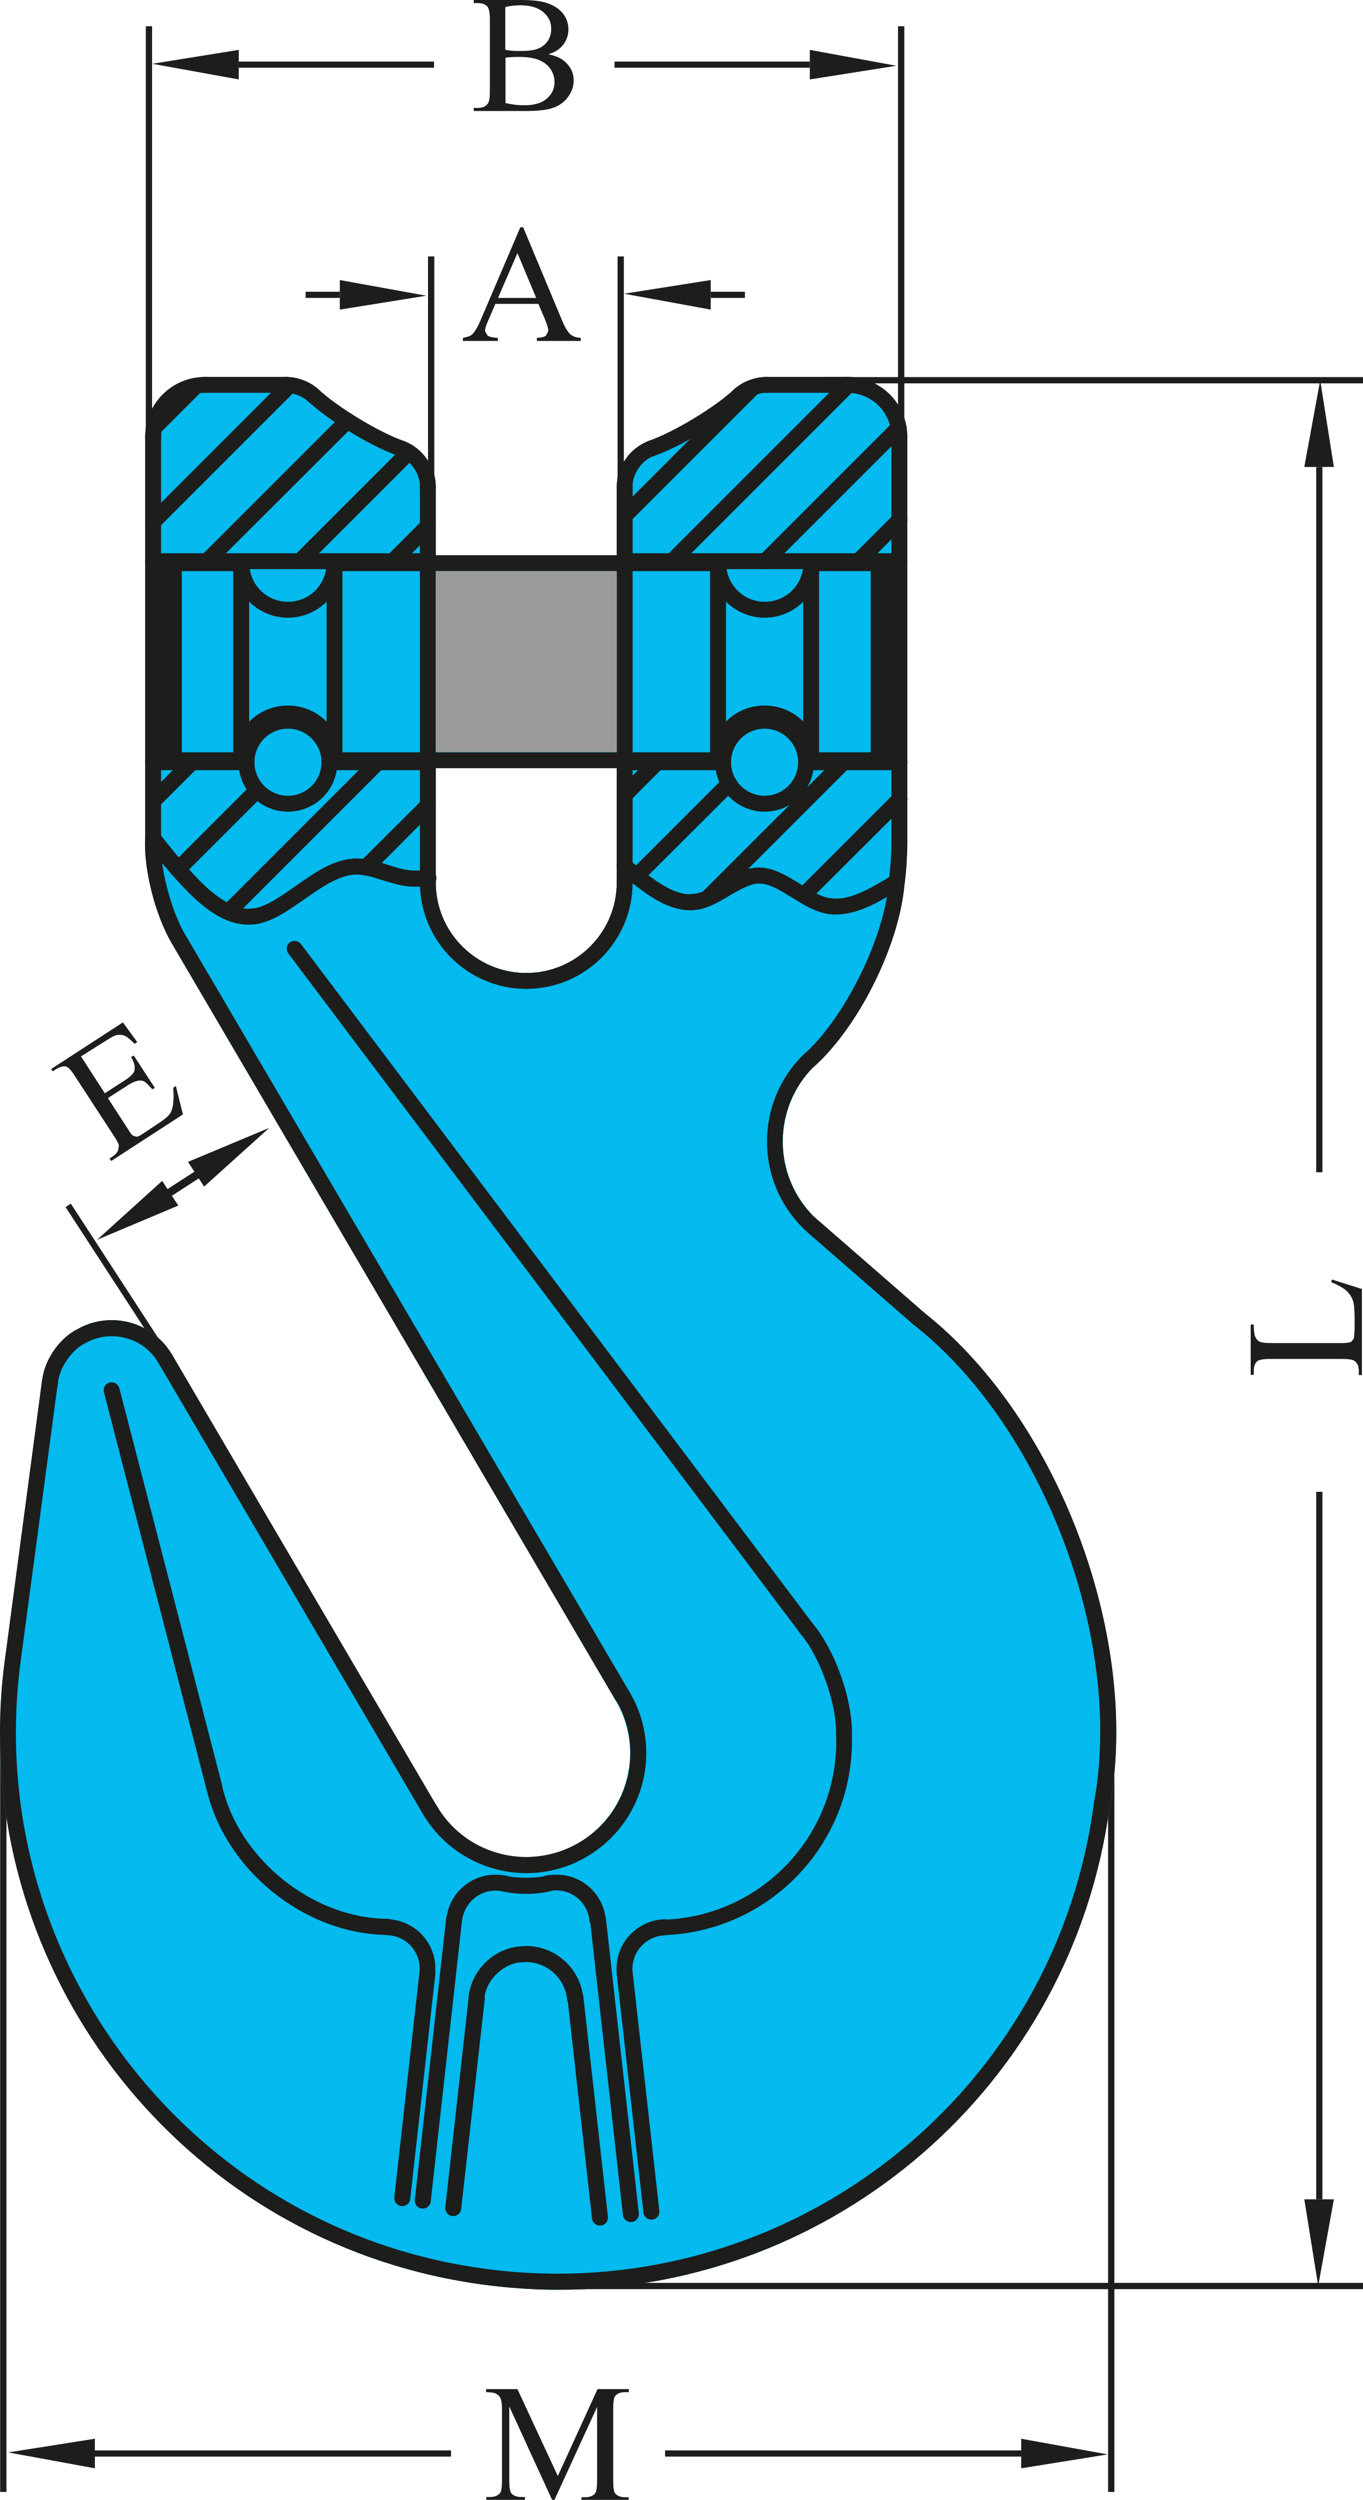 <?xml version="1.0" encoding="utf-8"?>
<!-- Generator: Adobe Illustrator 24.0.2, SVG Export Plug-In . SVG Version: 6.00 Build 0)  -->
<svg version="1.1" id="Layer_1" xmlns="http://www.w3.org/2000/svg" xmlns:xlink="http://www.w3.org/1999/xlink" x="0px" y="0px"
	 viewBox="0 0 61.77 113.28" style="enable-background:new 0 0 61.77 113.28;" xml:space="preserve">
<style type="text/css">
	.st0{fill:#1D1D1B;}
	.st1{fill:none;stroke:#1D1D1B;stroke-width:0.285;stroke-miterlimit:10;}
	.st2{fill:none;stroke:#1D1D1B;stroke-width:0.28;stroke-miterlimit:10;}
	.st3{fill:#04BAEE;}
	.st4{fill:#9C9B9B;}
</style>
<g>
	<path class="st0" d="M60.33,58.1l0.03-0.12l1.36,0.43v3.9h-0.14v-0.19c0-0.21-0.07-0.37-0.21-0.46c-0.08-0.05-0.26-0.08-0.55-0.08
		h-3.25c-0.32,0-0.51,0.04-0.59,0.1c-0.11,0.1-0.16,0.24-0.16,0.43v0.19h-0.14v-2.28h0.14c0,0.27,0.02,0.45,0.07,0.56
		c0.05,0.11,0.12,0.18,0.2,0.22c0.08,0.04,0.27,0.06,0.57,0.06h3.16c0.21,0,0.35-0.02,0.42-0.06l0.11-0.14
		c0.02-0.06,0.04-0.26,0.04-0.58v-0.37c0-0.39-0.03-0.66-0.09-0.81c-0.06-0.16-0.16-0.3-0.3-0.43
		C60.87,58.36,60.64,58.23,60.33,58.1L60.33,58.1z"/>
	<line class="st1" x1="0.15" y1="112.92" x2="0.15" y2="78.47"/>
	<line class="st2" x1="4.3" y1="111.18" x2="20.44" y2="111.18"/>
	<polygon class="st0" points="4.3,111.85 4.3,110.51 0.37,111.13 4.3,111.85 	"/>
	<line class="st1" x1="50.36" y1="112.92" x2="50.36" y2="77.38"/>
	<line class="st2" x1="46.28" y1="111.18" x2="30.14" y2="111.18"/>
	<polygon class="st0" points="46.28,110.51 46.28,111.85 50.2,111.22 46.28,110.51 	"/>
	<path class="st0" d="M25.02,113.28l-1.94-4.23v3.36c0,0.31,0.03,0.5,0.1,0.58c0.09,0.1,0.24,0.16,0.43,0.16h0.18v0.14h-1.75v-0.14
		h0.18c0.21,0,0.36-0.07,0.45-0.19c0.05-0.08,0.08-0.26,0.08-0.54v-3.29c0-0.22-0.03-0.38-0.08-0.48c-0.03-0.07-0.1-0.13-0.19-0.18
		c-0.09-0.05-0.24-0.07-0.45-0.07v-0.14h1.42l1.83,3.94l1.8-3.94h1.42v0.14h-0.17c-0.22,0-0.37,0.06-0.46,0.19
		c-0.05,0.08-0.08,0.26-0.08,0.54v3.29c0,0.31,0.03,0.5,0.1,0.58c0.09,0.1,0.24,0.16,0.43,0.16h0.17v0.14h-2.14v-0.14h0.18
		c0.21,0,0.37-0.07,0.45-0.19c0.05-0.08,0.08-0.26,0.08-0.54v-3.36l-1.94,4.23H25.02L25.02,113.28z"/>
	<line class="st1" x1="61.77" y1="17.23" x2="37.44" y2="17.23"/>
	<line class="st2" x1="59.79" y1="21.16" x2="59.79" y2="53.12"/>
	<polygon class="st0" points="59.11,21.16 60.45,21.16 59.83,17.23 59.11,21.16 	"/>
	<line class="st2" x1="59.79" y1="99.66" x2="59.79" y2="67.6"/>
	<polygon class="st0" points="60.45,99.66 59.11,99.66 59.74,103.59 60.45,99.66 	"/>
	<line class="st2" x1="8.89" y1="53.21" x2="7.59" y2="54.05"/>
	<polygon class="st0" points="8.52,52.65 9.25,53.77 12.2,51.11 8.52,52.65 	"/>
	<line class="st1" x1="3.09" y1="54.62" x2="7.67" y2="61.66"/>
	<line class="st2" x1="7.71" y1="54.07" x2="9.01" y2="53.23"/>
	<polygon class="st0" points="8.08,54.63 7.35,53.51 4.4,56.18 8.08,54.63 	"/>
	<path class="st0" d="M3.67,47.87l1.08,1.67l0.93-0.6c0.24-0.16,0.38-0.3,0.41-0.42c0.04-0.17,0-0.37-0.15-0.62l0.12-0.07l0.96,1.47
		L6.9,49.36c-0.16-0.19-0.28-0.3-0.34-0.34c-0.08-0.05-0.18-0.07-0.29-0.05C6.14,48.99,6,49.05,5.82,49.16l-0.93,0.6l0.9,1.39
		c0.12,0.19,0.2,0.3,0.25,0.32l0.15,0.04c0.06,0,0.14-0.04,0.26-0.12l0.71-0.47c0.24-0.16,0.4-0.28,0.49-0.39
		c0.09-0.1,0.15-0.24,0.18-0.4c0.04-0.21,0.05-0.49,0.02-0.84l0.12-0.08l0.32,1.29l-3.25,2.11l-0.08-0.11l0.15-0.1
		c0.1-0.06,0.18-0.15,0.24-0.26l0.04-0.24c-0.02-0.08-0.1-0.23-0.23-0.43L3.4,48.77c-0.17-0.27-0.31-0.42-0.4-0.44
		c-0.13-0.03-0.28,0.01-0.46,0.12l-0.15,0.1l-0.07-0.11l3.25-2.11l0.65,0.89l-0.12,0.08c-0.19-0.19-0.33-0.31-0.44-0.36
		c-0.11-0.05-0.23-0.06-0.36-0.04c-0.1,0.02-0.26,0.1-0.47,0.24L3.67,47.87L3.67,47.87z"/>
	<path class="st3" d="M41.85,59.46L41.85,59.46l-4.71-4.1l-0.26-0.24v0c-0.93-0.94-1.4-2.16-1.4-3.39c0-1.23,0.47-2.46,1.41-3.4l0,0
		c2.04-1.85,3.87-5.53,4.1-8.29v0l0-0.02l0-0.01c0.07-0.46,0.12-1.26,0.12-1.78v-0.12v-0.01v-1.89v0v-1.68V23.57v0v-3.78
		c0-0.13-0.02-0.26-0.04-0.39l0-0.03c-0.2-1.28-1.29-2.25-2.62-2.28l-0.01,0l-0.03,0h-3.66l0,0l-0.06,0
		c-0.5,0.01-1.05,0.22-1.42,0.56h0c-0.85,0.81-2.77,1.97-3.89,2.35l0,0c-0.83,0.31-1.42,1.15-1.43,2.03l0,0.05l0,0.01v3.08h-8.2
		v-3.07l0-0.07c-0.01-0.7-0.39-1.37-0.97-1.77l0-0.01l-0.05-0.02c-0.13-0.09-0.26-0.18-0.41-0.23l0,0
		c-1.11-0.38-3.03-1.54-3.89-2.35l0,0c-0.34-0.31-0.83-0.51-1.3-0.55h-0.01l-0.12-0.01l-0.05,0l0,0H9.29
		c-0.13,0-0.26,0.02-0.39,0.04l-0.03,0c-1.16,0.18-2.07,1.09-2.25,2.25l0,0.03c-0.02,0.13-0.04,0.26-0.04,0.39v3.85v0v10.89v1.76v0
		v1.71l-0.01,0.27c0.01,1.47,0.57,3.49,1.34,4.68l0,0.01l19.99,34.09c0.44,0.75,0.65,1.57,0.65,2.38c0,1.62-0.83,3.19-2.33,4.07v0
		c-0.75,0.44-1.57,0.64-2.38,0.65c-1.62,0-3.2-0.83-4.07-2.33L7.8,61.39c-0.59-1.01-1.65-1.57-2.74-1.57
		c-0.54,0-1.09,0.14-1.59,0.43v0l0,0l-0.02,0.01l0,0c-0.41,0.22-0.77,0.57-1.04,0.98c-0.27,0.41-0.46,0.87-0.5,1.33l0,0.01
		L0.23,75.15C0.07,76.29,0,77.42,0,78.53c0,12.46,9.22,23.3,21.91,25c1.14,0.15,2.27,0.23,3.38,0.23c12.45,0,23.29-9.21,25-21.89h0
		c0.21-1.1,0.3-2.24,0.3-3.41C50.58,71.48,47.09,63.59,41.85,59.46L41.85,59.46z M19.75,39.79v-4.99h8.2v4.46v0.73
		c0,2.26-1.84,4.1-4.1,4.1c-2.26,0-4.1-1.84-4.1-4.1V39.79L19.75,39.79z"/>
	<path class="st0" d="M32.54,25.16H15.16c-0.2,0-0.36,0.16-0.36,0.36c0,0.2,0.16,0.36,0.36,0.36h17.38c0.2,0,0.36-0.16,0.36-0.36
		C32.9,25.32,32.74,25.16,32.54,25.16"/>
	<path class="st0" d="M15.16,34.81h17.38c0.2,0,0.36-0.16,0.36-0.36c0-0.2-0.16-0.36-0.36-0.36H15.16c-0.2,0-0.36,0.16-0.36,0.36
		C14.8,34.64,14.96,34.81,15.16,34.81"/>
	<path class="st0" d="M16.84,39.57l2.8-2.81c0.14-0.14,0.14-0.37,0-0.51c-0.14-0.14-0.37-0.14-0.51,0l-2.81,2.8
		c-0.14,0.14-0.14,0.37,0,0.51C16.47,39.71,16.7,39.71,16.84,39.57"/>
	<path class="st0" d="M10.6,41.58l6.79-6.79c0.14-0.14,0.14-0.37,0-0.51c-0.14-0.14-0.37-0.14-0.51,0l-6.79,6.79
		c-0.14,0.14-0.14,0.37,0,0.51C10.23,41.73,10.46,41.73,10.6,41.58"/>
	<path class="st0" d="M8.32,39.65l3.59-3.59c0.14-0.14,0.14-0.37,0-0.51c-0.14-0.14-0.37-0.14-0.51,0l-3.59,3.59
		c-0.14,0.14-0.14,0.37,0,0.51C7.95,39.79,8.18,39.79,8.32,39.65"/>
	<path class="st0" d="M7.2,36.55l1.76-1.76c0.14-0.14,0.14-0.37,0-0.51c-0.14-0.14-0.37-0.14-0.51,0l-1.75,1.76
		c-0.14,0.14-0.14,0.37,0,0.51C6.82,36.69,7.05,36.69,7.2,36.55"/>
	<path class="st0" d="M18.06,25.68l1.58-1.58c0.14-0.14,0.14-0.37,0-0.51c-0.14-0.14-0.37-0.14-0.51,0l-1.58,1.58
		c-0.14,0.14-0.14,0.37,0,0.51C17.7,25.82,17.92,25.82,18.06,25.68"/>
	<path class="st0" d="M13.85,25.68l4.93-4.93c0.14-0.14,0.14-0.37,0-0.51c-0.14-0.14-0.37-0.14-0.51,0l-4.93,4.93
		c-0.14,0.14-0.14,0.37,0,0.51C13.48,25.82,13.71,25.82,13.85,25.68"/>
	<path class="st0" d="M9.63,25.68L16,19.32c0.14-0.14,0.14-0.37,0-0.51c-0.14-0.14-0.37-0.14-0.51,0l-6.37,6.37
		c-0.14,0.14-0.14,0.37,0,0.51C9.26,25.82,9.49,25.82,9.63,25.68"/>
	<path class="st0" d="M7.2,23.9l6.19-6.19c0.14-0.14,0.14-0.37,0-0.51c-0.14-0.14-0.37-0.14-0.51,0l-6.19,6.19
		c-0.14,0.14-0.14,0.37,0,0.51C6.83,24.04,7.05,24.04,7.2,23.9"/>
	<path class="st0" d="M7.23,19.65l1.91-1.91c0.14-0.14,0.14-0.37,0-0.51c-0.14-0.14-0.37-0.14-0.51,0l-1.91,1.91
		c-0.14,0.14-0.14,0.37,0,0.51C6.86,19.79,7.09,19.79,7.23,19.65"/>
	<path class="st0" d="M39.16,25.68l1.86-1.86c0.14-0.14,0.14-0.37,0-0.51c-0.14-0.14-0.37-0.14-0.51,0l-1.86,1.86
		c-0.14,0.14-0.14,0.37,0,0.51C38.79,25.82,39.02,25.82,39.16,25.68"/>
	<path class="st0" d="M34.94,25.68l6.04-6.04c0.14-0.14,0.14-0.37,0-0.51c-0.14-0.14-0.37-0.14-0.51,0l-6.04,6.04
		c-0.14,0.14-0.14,0.37,0,0.51C34.57,25.82,34.79,25.82,34.94,25.68"/>
	<path class="st0" d="M30.72,25.68l7.98-7.98c0.14-0.14,0.14-0.37,0-0.51c-0.14-0.14-0.37-0.14-0.51,0l-7.99,7.99
		c-0.14,0.14-0.14,0.37,0,0.51C30.35,25.82,30.58,25.82,30.72,25.68"/>
	<path class="st0" d="M28.57,23.62l5.81-5.81c0.14-0.14,0.14-0.37,0-0.51c-0.14-0.14-0.37-0.14-0.51,0l-5.81,5.81
		c-0.14,0.14-0.14,0.37,0,0.51C28.2,23.76,28.42,23.76,28.57,23.62"/>
	<path class="st0" d="M36.67,40.82l4.35-4.34c0.14-0.14,0.14-0.37,0-0.51c-0.14-0.14-0.37-0.14-0.51,0l-4.34,4.34
		c-0.14,0.14-0.14,0.37,0,0.51C36.3,40.96,36.53,40.96,36.67,40.82"/>
	<path class="st0" d="M32.31,40.97l6.17-6.17c0.14-0.14,0.14-0.37,0-0.51c-0.14-0.14-0.37-0.14-0.51,0l-6.18,6.17
		c-0.14,0.14-0.14,0.37,0,0.51C31.93,41.11,32.16,41.11,32.31,40.97"/>
	<path class="st0" d="M29.1,39.95l4.2-4.19c0.14-0.14,0.14-0.37,0-0.51c-0.14-0.14-0.37-0.14-0.51,0l-4.2,4.2
		c-0.14,0.14-0.14,0.37,0,0.51C28.73,40.09,28.96,40.09,29.1,39.95"/>
	<path class="st0" d="M28.57,36.27l1.48-1.48c0.14-0.14,0.14-0.37,0-0.51c-0.14-0.14-0.37-0.14-0.51,0l-1.48,1.47
		c-0.14,0.14-0.14,0.37,0,0.51C28.2,36.41,28.42,36.41,28.57,36.27"/>
	<path class="st0" d="M36.4,25.52v8.92c0,0.2,0.16,0.36,0.36,0.36c0.2,0,0.36-0.16,0.36-0.36v-8.92c0-0.2-0.16-0.36-0.36-0.36
		C36.57,25.16,36.4,25.32,36.4,25.52"/>
	<path class="st0" d="M32.18,25.52v8.92c0,0.2,0.16,0.36,0.36,0.36c0.2,0,0.36-0.16,0.36-0.36v-8.92c0-0.2-0.16-0.36-0.36-0.36
		C32.34,25.16,32.18,25.32,32.18,25.52"/>
	<path class="st0" d="M14.8,25.52v8.92c0,0.2,0.16,0.36,0.36,0.36c0.2,0,0.36-0.16,0.36-0.36v-8.92c0-0.2-0.16-0.36-0.36-0.36
		C14.96,25.16,14.8,25.32,14.8,25.52"/>
	<path class="st0" d="M10.57,25.52v8.92c0,0.2,0.16,0.36,0.36,0.36c0.2,0,0.36-0.16,0.36-0.36v-8.92c0-0.2-0.16-0.36-0.36-0.36
		C10.73,25.16,10.57,25.32,10.57,25.52"/>
	<path class="st0" d="M39.46,25.52v8.92c0,0.2,0.16,0.36,0.36,0.36c0.2,0,0.36-0.16,0.36-0.36v-8.92c0-0.2-0.16-0.36-0.36-0.36
		C39.62,25.16,39.46,25.32,39.46,25.52"/>
	<path class="st0" d="M7.52,25.52v8.92c0,0.2,0.16,0.36,0.36,0.36c0.2,0,0.36-0.16,0.36-0.36v-8.92c0-0.2-0.16-0.36-0.36-0.36
		C7.68,25.16,7.52,25.32,7.52,25.52"/>
	<path class="st0" d="M37.13,34.45c0-1.37-1.11-2.48-2.48-2.48c-1.37,0-2.47,1.11-2.47,2.48c0,0.2,0.16,0.36,0.36,0.36
		c0.2,0,0.36-0.16,0.36-0.36c0-0.97,0.78-1.75,1.75-1.75c0.97,0,1.75,0.79,1.75,1.75c0,0.2,0.16,0.36,0.36,0.36
		C36.97,34.81,37.13,34.64,37.13,34.45"/>
	<path class="st0" d="M15.52,34.45c0-1.37-1.11-2.48-2.47-2.48c-1.37,0-2.48,1.11-2.48,2.48c0,0.2,0.16,0.36,0.36,0.36
		c0.2,0,0.36-0.16,0.36-0.36c0-0.97,0.79-1.75,1.75-1.75c0.97,0,1.75,0.79,1.75,1.75c0,0.2,0.16,0.36,0.36,0.36
		C15.36,34.81,15.52,34.64,15.52,34.45"/>
	<path class="st0" d="M32.18,25.52c0,1.37,1.11,2.47,2.47,2.47c1.37,0,2.48-1.11,2.48-2.47c0-0.2-0.16-0.36-0.36-0.36
		c-0.2,0-0.36,0.16-0.36,0.36c0,0.97-0.78,1.75-1.75,1.75c-0.97,0-1.75-0.78-1.75-1.75c0-0.2-0.16-0.36-0.36-0.36
		C32.34,25.16,32.18,25.32,32.18,25.52"/>
	<path class="st0" d="M10.57,25.52c0,1.37,1.11,2.47,2.48,2.47c1.37,0,2.47-1.11,2.47-2.47c0-0.2-0.16-0.36-0.36-0.36
		c-0.2,0-0.36,0.16-0.36,0.36c0,0.97-0.78,1.75-1.75,1.75c-0.97,0-1.75-0.78-1.75-1.75c0-0.2-0.16-0.36-0.36-0.36
		C10.73,25.16,10.57,25.32,10.57,25.52"/>
	<path class="st0" d="M39.82,25.16h-3.05c-0.2,0-0.36,0.16-0.36,0.36c0,0.2,0.16,0.36,0.36,0.36h3.05c0.2,0,0.36-0.16,0.36-0.36
		C40.18,25.32,40.02,25.16,39.82,25.16"/>
	<path class="st0" d="M40.55,25.74l-0.47-0.47c-0.14-0.14-0.37-0.14-0.51,0c-0.14,0.14-0.14,0.37,0,0.51l0.47,0.47
		c0.14,0.14,0.37,0.14,0.51,0C40.68,26.11,40.68,25.88,40.55,25.74"/>
	<path class="st0" d="M40.65,33.98v-7.99c0-0.2-0.16-0.36-0.36-0.36c-0.2,0-0.36,0.16-0.36,0.36v7.99c0,0.2,0.16,0.36,0.36,0.36
		C40.49,34.34,40.65,34.18,40.65,33.98"/>
	<path class="st0" d="M40.07,34.7l0.47-0.47c0.14-0.14,0.14-0.37,0-0.51c-0.14-0.14-0.37-0.14-0.51,0l-0.47,0.47
		c-0.14,0.14-0.14,0.37,0,0.51C39.71,34.84,39.93,34.84,40.07,34.7"/>
	<path class="st0" d="M36.77,34.81h3.05c0.2,0,0.36-0.16,0.36-0.36c0-0.2-0.16-0.36-0.36-0.36h-3.05c-0.2,0-0.36,0.16-0.36,0.36
		C36.4,34.64,36.57,34.81,36.77,34.81"/>
	<path class="st0" d="M7.88,34.81h3.05c0.2,0,0.36-0.16,0.36-0.36c0-0.2-0.16-0.36-0.36-0.36H7.88c-0.2,0-0.36,0.16-0.36,0.36
		C7.52,34.64,7.68,34.81,7.88,34.81"/>
	<path class="st0" d="M7.16,34.23l0.47,0.47c0.14,0.14,0.37,0.14,0.51,0c0.14-0.14,0.14-0.37,0-0.51l-0.47-0.47
		c-0.14-0.14-0.37-0.14-0.51,0C7.01,33.86,7.01,34.09,7.16,34.23"/>
	<path class="st0" d="M7.05,25.99v7.99c0,0.2,0.16,0.36,0.36,0.36c0.2,0,0.36-0.16,0.36-0.36v-7.99c0-0.2-0.16-0.36-0.36-0.36
		C7.21,25.63,7.05,25.79,7.05,25.99"/>
	<path class="st0" d="M7.62,25.27l-0.47,0.47c-0.14,0.14-0.14,0.37,0,0.51c0.14,0.14,0.37,0.14,0.51,0l0.47-0.47
		c0.14-0.14,0.14-0.37,0-0.51C7.99,25.12,7.76,25.13,7.62,25.27"/>
	<path class="st0" d="M10.93,25.16H7.88c-0.2,0-0.36,0.16-0.36,0.36c0,0.2,0.16,0.36,0.36,0.36h3.05c0.2,0,0.36-0.16,0.36-0.36
		C11.29,25.32,11.13,25.16,10.93,25.16"/>
	<path class="st0" d="M36.89,34.54c0-1.24-1-2.24-2.24-2.24c-1.24,0-2.24,1-2.24,2.24c0,0.2,0.16,0.36,0.36,0.36
		c0.2,0,0.36-0.16,0.36-0.36c0-0.84,0.68-1.52,1.52-1.52c0.84,0,1.52,0.68,1.52,1.52c0,0.2,0.16,0.36,0.36,0.36
		C36.73,34.9,36.89,34.74,36.89,34.54"/>
	<path class="st0" d="M32.41,34.54c0,1.24,1,2.24,2.24,2.24c1.24,0,2.24-1,2.24-2.24c0-0.2-0.16-0.36-0.36-0.36
		c-0.2,0-0.36,0.16-0.36,0.36c0,0.84-0.68,1.52-1.52,1.52c-0.84,0-1.52-0.68-1.52-1.52c0-0.2-0.16-0.36-0.36-0.36
		C32.58,34.18,32.41,34.34,32.41,34.54"/>
	<path class="st0" d="M15.29,34.54c0-1.24-1-2.24-2.24-2.24c-1.24,0-2.24,1-2.24,2.24c0,0.2,0.16,0.36,0.36,0.36
		c0.2,0,0.36-0.16,0.36-0.36c0-0.84,0.68-1.52,1.52-1.52c0.84,0,1.52,0.68,1.52,1.52c0,0.2,0.16,0.36,0.36,0.36
		C15.12,34.9,15.29,34.74,15.29,34.54"/>
	<path class="st0" d="M10.81,34.54c0,1.24,1,2.24,2.24,2.24c1.24,0,2.24-1,2.24-2.24c0-0.2-0.16-0.36-0.36-0.36
		c-0.2,0-0.36,0.16-0.36,0.36c0,0.84-0.68,1.52-1.52,1.52c-0.84,0-1.52-0.68-1.52-1.52c0-0.2-0.16-0.36-0.36-0.36
		C10.97,34.18,10.81,34.34,10.81,34.54"/>
	<path class="st0" d="M11.17,34.18H6.94c-0.2,0-0.36,0.16-0.36,0.36c0,0.2,0.16,0.36,0.36,0.36h4.23c0.2,0,0.36-0.16,0.36-0.36
		C11.53,34.34,11.37,34.18,11.17,34.18"/>
	<path class="st0" d="M19.39,34.18h-4.46c-0.2,0-0.36,0.16-0.36,0.36c0,0.2,0.16,0.36,0.36,0.36h4.46c0.2,0,0.36-0.16,0.36-0.36
		C19.75,34.34,19.59,34.18,19.39,34.18"/>
	<path class="st0" d="M32.77,34.18h-4.46c-0.2,0-0.36,0.16-0.36,0.36c0,0.2,0.16,0.36,0.36,0.36h4.46c0.2,0,0.36-0.16,0.36-0.36
		C33.13,34.34,32.97,34.18,32.77,34.18"/>
	<path class="st0" d="M40.76,34.18h-4.23c-0.2,0-0.36,0.16-0.36,0.36c0,0.2,0.16,0.36,0.36,0.36h4.23c0.2,0,0.36-0.16,0.36-0.36
		C41.12,34.34,40.96,34.18,40.76,34.18"/>
	<path class="st0" d="M19.39,25.07H6.94c-0.2,0-0.36,0.16-0.36,0.36c0,0.2,0.16,0.36,0.36,0.36h12.45c0.2,0,0.36-0.16,0.36-0.36
		C19.75,25.23,19.59,25.07,19.39,25.07"/>
	<path class="st0" d="M40.76,25.07H28.31c-0.2,0-0.36,0.16-0.36,0.36c0,0.2,0.16,0.36,0.36,0.36h12.45c0.2,0,0.36-0.16,0.36-0.36
		C41.12,25.23,40.96,25.07,40.76,25.07"/>
	<path class="st0" d="M36.66,55.9l4.71,4.1c0.15,0.13,0.38,0.12,0.51-0.04c0.13-0.15,0.12-0.38-0.03-0.51l-4.71-4.1
		c-0.15-0.13-0.38-0.12-0.51,0.03C36.49,55.54,36.51,55.77,36.66,55.9"/>
	<path class="st0" d="M0.94,75.25l1.68-12.57c0.03-0.2-0.11-0.38-0.31-0.41c-0.2-0.03-0.38,0.11-0.41,0.31L0.23,75.15
		c-0.03,0.2,0.11,0.38,0.31,0.41C0.73,75.58,0.92,75.44,0.94,75.25"/>
	<path class="st0" d="M13.07,43.21l23.19,30.8c0.12,0.16,0.35,0.19,0.51,0.07c0.16-0.12,0.19-0.35,0.07-0.5l-23.2-30.8
		c-0.12-0.16-0.35-0.19-0.51-0.07C12.98,42.82,12.95,43.05,13.07,43.21"/>
	<path class="st0" d="M30.1,86.97c-1.21,0.05-2.16,1.04-2.16,2.24v0.09l0,0.01l0.01,0.14c0.01,0.2,0.19,0.35,0.38,0.34
		c0.2-0.02,0.35-0.19,0.34-0.39l-0.01-0.14l-0.36,0.03l0.36-0.01l0-0.06c0-0.81,0.64-1.49,1.46-1.52c0.2-0.01,0.35-0.18,0.35-0.38
		C30.46,87.11,30.29,86.96,30.1,86.97"/>
	<path class="st0" d="M30.12,87.69c4.75-0.18,8.49-4.09,8.49-8.8c0-0.11,0-0.22,0-0.33l-0.36,0.01l0.36,0.01v-0.09
		c-0.01-1.58-0.78-3.73-1.78-4.92c-0.13-0.15-0.36-0.17-0.51-0.04c-0.15,0.13-0.17,0.36-0.04,0.51c0.86,0.99,1.62,3.12,1.61,4.46
		v0.08v0.02l0.01,0.31c0,4.33-3.43,7.92-7.8,8.08c-0.2,0.01-0.36,0.18-0.35,0.38C29.76,87.54,29.92,87.7,30.12,87.69"/>
	<path class="st0" d="M10.07,80.91L5.41,62.91c-0.05-0.19-0.25-0.31-0.44-0.26c-0.19,0.05-0.31,0.24-0.26,0.44l4.65,18
		c0.05,0.19,0.25,0.31,0.44,0.26C10,81.3,10.12,81.1,10.07,80.91"/>
	<path class="st0" d="M19.72,89.45l0.01-0.25c0-1.13-0.85-2.09-1.99-2.22h0l-0.14-0.01c-0.2-0.02-0.37,0.13-0.39,0.33
		c-0.02,0.2,0.13,0.38,0.33,0.39l0.14,0.01l0.03-0.36l-0.04,0.36c0.77,0.08,1.35,0.74,1.35,1.5l-0.01,0.17
		c-0.02,0.2,0.12,0.38,0.32,0.4C19.52,89.79,19.7,89.65,19.72,89.45L19.72,89.45L19.72,89.45z"/>
	<path class="st0" d="M9.36,81.07c0.84,3.67,4.44,6.58,8.2,6.61c0.2,0,0.36-0.16,0.37-0.36c0-0.2-0.16-0.36-0.36-0.37
		c-3.4-0.01-6.77-2.73-7.51-6.05c-0.04-0.2-0.24-0.32-0.43-0.27C9.44,80.69,9.32,80.88,9.36,81.07"/>
	<path class="st0" d="M26.43,90.5c-0.15-1.33-1.28-2.32-2.59-2.32l-0.3,0.02l0.04,0.36l-0.03-0.36c-1.21,0.11-2.2,1.11-2.32,2.32
		c-0.02,0.2,0.13,0.37,0.33,0.39c0.2,0.02,0.37-0.13,0.39-0.33c0.06-0.83,0.83-1.6,1.66-1.66l0.01,0l0.21-0.01
		c0.95,0,1.76,0.71,1.87,1.68c0.02,0.2,0.2,0.34,0.4,0.32C26.31,90.88,26.46,90.7,26.43,90.5"/>
	<path class="st0" d="M25.72,90.58l1.11,9.95c0.02,0.2,0.2,0.34,0.4,0.32c0.2-0.02,0.34-0.2,0.32-0.4l-1.11-9.95
		c-0.02-0.2-0.2-0.34-0.4-0.32C25.84,90.21,25.69,90.38,25.72,90.58"/>
	<path class="st0" d="M27.95,89.45l1.21,10.81c0.02,0.2,0.2,0.34,0.4,0.32c0.2-0.02,0.34-0.2,0.32-0.4l-1.21-10.81
		c-0.02-0.2-0.2-0.34-0.4-0.32C28.07,89.08,27.93,89.26,27.95,89.45"/>
	<path class="st0" d="M26.74,87.02l1.49,13.35c0.02,0.2,0.2,0.34,0.4,0.32c0.2-0.02,0.34-0.2,0.32-0.4l-1.49-13.35
		c-0.02-0.2-0.2-0.34-0.4-0.32C26.86,86.64,26.71,86.82,26.74,87.02"/>
	<path class="st0" d="M21.24,90.5l-1.06,9.52c-0.02,0.2,0.12,0.38,0.32,0.4c0.2,0.02,0.38-0.12,0.4-0.32l1.07-9.52
		c0.02-0.2-0.12-0.38-0.32-0.4C21.44,90.16,21.27,90.31,21.24,90.5"/>
	<path class="st0" d="M19.01,89.37l-1.14,10.2c-0.02,0.2,0.12,0.38,0.32,0.4c0.2,0.02,0.38-0.12,0.4-0.32l1.14-10.2
		c0.02-0.2-0.12-0.38-0.32-0.4C19.21,89.03,19.03,89.17,19.01,89.37"/>
	<path class="st0" d="M20.22,86.93L18.8,99.68c-0.02,0.2,0.12,0.38,0.32,0.4c0.2,0.02,0.38-0.12,0.4-0.32l1.42-12.75
		c0.02-0.2-0.12-0.38-0.32-0.4C20.42,86.59,20.25,86.73,20.22,86.93"/>
	<path class="st0" d="M22.93,85c-0.16-0.04-0.32-0.05-0.48-0.05c-1.03,0-1.96,0.72-2.18,1.76l-0.01,0.02l-0.03,0.19
		c-0.03,0.2,0.1,0.38,0.3,0.42c0.19,0.03,0.38-0.1,0.41-0.3l0.03-0.19l-0.35-0.06l0.35,0.08c0.16-0.71,0.79-1.2,1.48-1.2
		c0.11,0,0.22,0.01,0.33,0.04c0.19,0.04,0.39-0.08,0.43-0.28C23.24,85.23,23.12,85.04,22.93,85"/>
	<path class="st0" d="M27.45,86.94c-0.13-1.14-1.09-1.99-2.22-1.99l-0.26,0.01l-0.02,0l-0.18,0.03c-0.2,0.03-0.33,0.22-0.3,0.41
		c0.03,0.2,0.22,0.33,0.41,0.3l0.18-0.03l-0.06-0.36l0.04,0.36l0.17-0.01c0.76,0,1.42,0.58,1.5,1.35c0.02,0.2,0.2,0.34,0.4,0.32
		C27.33,87.31,27.48,87.14,27.45,86.94"/>
	<path class="st0" d="M22.76,85.7c0.32,0.08,0.7,0.12,1.09,0.12c0.39,0,0.77-0.04,1.08-0.12c0.19-0.05,0.31-0.25,0.25-0.44
		c-0.05-0.19-0.25-0.31-0.44-0.26c-0.21,0.06-0.55,0.09-0.89,0.09c-0.34,0-0.69-0.03-0.9-0.09c-0.19-0.05-0.39,0.06-0.44,0.25
		C22.45,85.45,22.56,85.64,22.76,85.7"/>
	<path class="st0" d="M9.29,17.8h3.67c0.2,0,0.36-0.16,0.36-0.36c0-0.2-0.16-0.36-0.36-0.36H9.29c-0.2,0-0.36,0.16-0.36,0.36
		C8.93,17.64,9.09,17.8,9.29,17.8"/>
	<path class="st0" d="M19.75,22.09l0-0.07c-0.01-0.88-0.6-1.72-1.43-2.03c-0.19-0.07-0.39,0.03-0.46,0.22
		c-0.07,0.19,0.03,0.4,0.22,0.46c0.51,0.16,0.96,0.81,0.95,1.35v0.04c-0.01,0.2,0.15,0.37,0.35,0.38
		C19.57,22.44,19.74,22.29,19.75,22.09"/>
	<path class="st0" d="M13.93,18.16c0.98,0.91,2.88,2.07,4.15,2.51c0.19,0.07,0.39-0.04,0.46-0.22c0.06-0.19-0.04-0.39-0.22-0.46
		c-1.11-0.38-3.03-1.54-3.89-2.35c-0.15-0.14-0.37-0.13-0.51,0.02C13.78,17.79,13.79,18.02,13.93,18.16"/>
	<path class="st0" d="M14.43,17.64c-0.37-0.34-0.91-0.55-1.42-0.56l-0.08,0c-0.2,0.01-0.35,0.18-0.34,0.38
		c0.01,0.2,0.18,0.35,0.38,0.34l0.03,0c0.26-0.01,0.76,0.18,0.92,0.36c0.14,0.14,0.37,0.14,0.51-0.01
		C14.58,18.01,14.58,17.78,14.43,17.64"/>
	<path class="st0" d="M19.75,34.54V22.08c0-0.2-0.16-0.36-0.36-0.36c-0.2,0-0.36,0.16-0.36,0.36v12.46c0,0.2,0.16,0.36,0.36,0.36
		C19.59,34.9,19.75,34.74,19.75,34.54"/>
	<path class="st0" d="M19.75,39.79v-5.26c0-0.2-0.16-0.36-0.36-0.36c-0.2,0-0.36,0.16-0.36,0.36v5.26c0,0.2,0.16,0.36,0.36,0.36
		C19.59,40.15,19.75,39.99,19.75,39.79"/>
	<path class="st0" d="M19.75,39.99v-0.19c0-0.2-0.16-0.36-0.36-0.36c-0.2,0-0.36,0.16-0.36,0.36v0.19c0,0.2,0.16,0.36,0.36,0.36
		C19.59,40.35,19.75,40.19,19.75,39.99"/>
	<path class="st0" d="M34.77,17.08l-0.08,0c-0.51,0.01-1.05,0.22-1.42,0.56c-0.14,0.14-0.15,0.37-0.01,0.51
		c0.14,0.14,0.37,0.15,0.51,0.01c0.16-0.17,0.65-0.37,0.92-0.36l0.04,0c0.2,0.01,0.37-0.14,0.38-0.34
		C35.12,17.26,34.96,17.09,34.77,17.08"/>
	<path class="st0" d="M29.62,20.67c1.26-0.44,3.17-1.6,4.15-2.51c0.14-0.14,0.15-0.37,0.02-0.51c-0.14-0.15-0.37-0.15-0.51-0.02
		c-0.85,0.81-2.77,1.97-3.89,2.35c-0.19,0.06-0.29,0.27-0.22,0.46C29.22,20.63,29.43,20.73,29.62,20.67"/>
	<path class="st0" d="M29.38,19.99c-0.83,0.31-1.42,1.15-1.43,2.03l0,0.07c0.01,0.2,0.17,0.35,0.37,0.35
		c0.2-0.01,0.35-0.18,0.35-0.38v-0.04c-0.01-0.54,0.44-1.19,0.95-1.35c0.19-0.07,0.29-0.27,0.22-0.46
		C29.77,20.02,29.57,19.92,29.38,19.99"/>
	<path class="st0" d="M6.58,38.01l-0.01,0.27c0.01,1.48,0.58,3.52,1.36,4.7c0.11,0.17,0.33,0.21,0.5,0.1
		c0.17-0.11,0.21-0.33,0.1-0.5c-0.67-1-1.25-3.01-1.24-4.3l0.01-0.23c0.01-0.2-0.14-0.37-0.34-0.38
		C6.76,37.66,6.59,37.81,6.58,38.01"/>
	<path class="st0" d="M28.54,76.69L8.54,42.6c-0.1-0.17-0.32-0.23-0.5-0.13c-0.17,0.1-0.23,0.32-0.13,0.49l19.99,34.09
		c0.1,0.17,0.32,0.23,0.49,0.13C28.58,77.09,28.64,76.86,28.54,76.69"/>
	<path class="st0" d="M19.79,81.83L7.8,61.39c-0.1-0.17-0.32-0.23-0.49-0.13c-0.17,0.1-0.23,0.32-0.13,0.5l11.98,20.43
		c0.1,0.17,0.32,0.23,0.5,0.13C19.83,82.22,19.89,82,19.79,81.83"/>
	<path class="st0" d="M7.8,61.39c-0.59-1.01-1.65-1.57-2.74-1.57c-0.55,0-1.1,0.14-1.6,0.44l0.18,0.31l-0.17-0.32
		c-0.42,0.22-0.78,0.58-1.06,0.99c-0.27,0.42-0.47,0.89-0.5,1.36c-0.02,0.2,0.13,0.37,0.33,0.39c0.2,0.01,0.38-0.13,0.39-0.33
		c0.02-0.3,0.17-0.69,0.39-1.01c0.22-0.33,0.51-0.61,0.78-0.75l0.02-0.01c0.39-0.23,0.82-0.34,1.24-0.34c0.85,0,1.67,0.43,2.12,1.21
		c0.1,0.17,0.32,0.23,0.49,0.13C7.85,61.79,7.91,61.57,7.8,61.39"/>
	<path class="st0" d="M19.03,39.99c0,2.66,2.16,4.82,4.82,4.82c0.2,0,0.36-0.16,0.36-0.36s-0.16-0.36-0.36-0.36
		c-2.26,0-4.1-1.84-4.1-4.1c0-0.2-0.16-0.36-0.36-0.36C19.19,39.63,19.03,39.79,19.03,39.99"/>
	<path class="st0" d="M9.29,17.08c-1.5,0-2.71,1.21-2.71,2.71c0,0.2,0.16,0.36,0.36,0.36c0.2,0,0.36-0.16,0.36-0.36
		c0-1.1,0.89-1.99,1.99-1.99c0.2,0,0.36-0.16,0.36-0.36C9.65,17.24,9.49,17.08,9.29,17.08"/>
	<path class="st0" d="M7.3,34.54V19.79c0-0.2-0.16-0.36-0.36-0.36c-0.2,0-0.36,0.16-0.36,0.36v14.75c0,0.2,0.16,0.36,0.36,0.36
		C7.14,34.9,7.3,34.74,7.3,34.54"/>
	<path class="st0" d="M7.3,38.03v-3.49c0-0.2-0.16-0.36-0.36-0.36c-0.2,0-0.36,0.16-0.36,0.36v3.49c0,0.2,0.16,0.36,0.36,0.36
		C7.14,38.39,7.3,38.23,7.3,38.03"/>
	<path class="st0" d="M23.85,44.81c2.67,0,4.82-2.16,4.82-4.82c0-0.2-0.16-0.36-0.36-0.36c-0.2,0-0.36,0.16-0.36,0.36
		c0,2.26-1.84,4.1-4.1,4.1c-0.2,0-0.36,0.16-0.36,0.36S23.65,44.81,23.85,44.81"/>
	<path class="st0" d="M41.12,19.79c0-1.5-1.21-2.71-2.71-2.71c-0.2,0-0.36,0.16-0.36,0.36c0,0.2,0.16,0.36,0.36,0.36
		c1.1,0,1.99,0.89,1.99,1.99c0,0.2,0.16,0.36,0.36,0.36C40.96,20.15,41.12,19.99,41.12,19.79"/>
	<path class="st0" d="M38.41,17.08h-3.66c-0.2,0-0.36,0.16-0.36,0.36c0,0.2,0.16,0.36,0.36,0.36h3.66c0.2,0,0.36-0.16,0.36-0.36
		C38.77,17.24,38.61,17.08,38.41,17.08"/>
	<path class="st0" d="M41,40.01c0.07-0.46,0.12-1.26,0.12-1.78v-0.13c-0.01-0.2-0.17-0.36-0.37-0.35c-0.2,0-0.36,0.17-0.35,0.37
		l0,0.11c0,0.46-0.06,1.27-0.12,1.67c-0.03,0.2,0.11,0.38,0.3,0.41C40.78,40.35,40.96,40.21,41,40.01"/>
	<path class="st0" d="M36.88,48.35c2.07-1.86,3.91-5.59,4.12-8.36c0.01-0.2-0.14-0.37-0.33-0.39c-0.2-0.01-0.37,0.14-0.39,0.33
		c-0.17,2.51-1.99,6.21-3.88,7.88c-0.15,0.13-0.16,0.36-0.03,0.51C36.5,48.47,36.73,48.48,36.88,48.35"/>
	<path class="st0" d="M36.38,47.82c-1.08,1.08-1.62,2.49-1.62,3.91c0,1.42,0.54,2.83,1.62,3.91l0.01,0.01l0.26,0.24
		c0.14,0.14,0.37,0.13,0.51-0.02c0.14-0.15,0.13-0.38-0.02-0.51l-0.26-0.24l-0.25,0.26l0.25-0.25c-0.94-0.94-1.41-2.17-1.41-3.4
		c0-1.23,0.47-2.46,1.41-3.4c0.14-0.14,0.14-0.37,0-0.51C36.75,47.68,36.52,47.68,36.38,47.82"/>
	<path class="st0" d="M0.23,75.15C0.07,76.29,0,77.42,0,78.53c0,12.46,9.22,23.3,21.91,25c1.14,0.15,2.27,0.23,3.38,0.23
		c12.46,0,23.3-9.22,25-21.91l-0.36-0.05l0.36,0.07c0.21-1.1,0.3-2.24,0.3-3.41c-0.01-6.99-3.5-14.9-8.76-19.02
		c-0.16-0.12-0.39-0.1-0.51,0.06c-0.12,0.16-0.09,0.38,0.06,0.51c5.04,3.93,8.49,11.7,8.48,18.45c0,1.13-0.09,2.22-0.29,3.27l0,0.02
		c-1.65,12.32-12.18,21.28-24.29,21.28c-1.09,0-2.18-0.07-3.29-0.22C9.68,101.17,0.72,90.63,0.72,78.53c0-1.08,0.07-2.18,0.22-3.29
		c0.03-0.2-0.11-0.38-0.31-0.4C0.43,74.81,0.25,74.95,0.23,75.15"/>
	<path class="st0" d="M19.16,82.19c1.01,1.72,2.83,2.69,4.7,2.69c0.93,0,1.88-0.24,2.74-0.75c1.72-1.01,2.69-2.83,2.69-4.69
		c0-0.94-0.24-1.88-0.75-2.75c-0.1-0.17-0.32-0.23-0.49-0.13c-0.17,0.1-0.23,0.32-0.13,0.49c0.44,0.75,0.65,1.57,0.65,2.38
		c0,1.62-0.83,3.19-2.33,4.07v0c-0.75,0.44-1.57,0.64-2.38,0.65c-1.62,0-3.2-0.83-4.07-2.33c-0.1-0.17-0.32-0.23-0.49-0.13
		C19.12,81.8,19.06,82.02,19.16,82.19"/>
	<path class="st0" d="M41.12,34.54V19.79c0-0.2-0.16-0.36-0.36-0.36c-0.2,0-0.36,0.16-0.36,0.36v14.75c0,0.2,0.16,0.36,0.36,0.36
		C40.96,34.9,41.12,34.74,41.12,34.54"/>
	<path class="st0" d="M41.12,38.12v-3.58c0-0.2-0.16-0.36-0.36-0.36c-0.2,0-0.36,0.16-0.36,0.36v3.58c0,0.2,0.16,0.36,0.36,0.36
		C40.96,38.48,41.12,38.32,41.12,38.12"/>
	<path class="st0" d="M28.67,34.54V22.08c0-0.2-0.16-0.36-0.36-0.36c-0.2,0-0.36,0.16-0.36,0.36v12.46c0,0.2,0.16,0.36,0.36,0.36
		C28.51,34.9,28.67,34.74,28.67,34.54"/>
	<path class="st0" d="M28.67,39.26v-4.72c0-0.2-0.16-0.36-0.36-0.36c-0.2,0-0.36,0.16-0.36,0.36v4.72c0,0.2,0.16,0.36,0.36,0.36
		C28.51,39.62,28.67,39.46,28.67,39.26"/>
	<path class="st0" d="M28.67,39.99v-0.73c0-0.2-0.16-0.36-0.36-0.36c-0.2,0-0.36,0.16-0.36,0.36v0.73c0,0.2,0.16,0.36,0.36,0.36
		C28.51,40.35,28.67,40.19,28.67,39.99"/>
	<path class="st0" d="M28.08,39.54c0.99,0.81,1.99,1.69,3.19,1.71c0.15,0,0.31-0.02,0.46-0.05l0,0c0.54-0.12,1.01-0.43,1.46-0.69
		c0.45-0.26,0.86-0.47,1.19-0.47h0.03c0.37-0.01,0.82,0.22,1.31,0.53c0.5,0.3,1.02,0.66,1.62,0.81c0.18,0.04,0.37,0.07,0.56,0.06
		c1.05-0.01,2.01-0.62,2.93-1.17c0.17-0.1,0.22-0.32,0.12-0.5c-0.1-0.17-0.33-0.23-0.5-0.12c-0.92,0.57-1.81,1.08-2.56,1.07
		c-0.13,0-0.26-0.02-0.39-0.04c-0.42-0.1-0.9-0.41-1.41-0.73c-0.51-0.31-1.05-0.63-1.69-0.64l-0.06,0
		c-0.57,0.02-1.06,0.31-1.53,0.57c-0.46,0.27-0.89,0.54-1.25,0.61h0l-0.3,0.03c-0.79,0.02-1.75-0.72-2.72-1.54
		c-0.16-0.13-0.38-0.11-0.51,0.05C27.9,39.18,27.93,39.41,28.08,39.54 M6.66,38.26c0.7,0.88,1.42,1.76,2.16,2.45
		c0.74,0.68,1.54,1.19,2.44,1.19c0.15,0,0.3-0.01,0.45-0.04c0.84-0.18,1.58-0.77,2.33-1.28c0.74-0.52,1.47-0.95,2.12-0.95h0.01h0.01
		c0.61-0.01,1.38,0.41,2.26,0.53l0.01,0c0.15,0.02,0.29,0.02,0.42,0.02c0.2,0,0.38-0.01,0.56-0.02c0.2-0.01,0.35-0.18,0.35-0.38
		c-0.01-0.2-0.18-0.35-0.38-0.35c-0.19,0.01-0.36,0.02-0.53,0.02c-0.12,0-0.23,0-0.35-0.02l-0.04,0.36l0.04-0.36
		c-0.68-0.07-1.45-0.52-2.34-0.53l0,0.36l0.01-0.36h-0.02c-0.95,0.01-1.77,0.55-2.53,1.08c-0.76,0.53-1.48,1.06-2.06,1.17l-0.3,0.03
		c-0.6,0-1.26-0.37-1.95-1c-0.68-0.63-1.38-1.5-2.08-2.37c-0.13-0.16-0.35-0.18-0.51-0.06C6.56,37.87,6.53,38.1,6.66,38.26"/>
	<polygon class="st4" points="19.75,25.88 27.95,25.88 27.95,34.08 19.75,34.08 19.75,25.88 	"/>
	<line class="st1" x1="40.84" y1="1.19" x2="40.84" y2="20.58"/>
	<line class="st2" x1="36.7" y1="2.93" x2="27.85" y2="2.93"/>
	<polygon class="st0" points="36.7,2.26 36.7,3.6 40.62,2.98 36.7,2.26 	"/>
	<line class="st1" x1="6.75" y1="1.19" x2="6.75" y2="21.53"/>
	<line class="st2" x1="10.82" y1="2.93" x2="19.67" y2="2.93"/>
	<polygon class="st0" points="10.82,3.6 10.82,2.26 6.9,2.89 10.82,3.6 	"/>
	<path class="st0" d="M24.85,2.46c0.35,0.07,0.61,0.19,0.78,0.36C25.88,3.05,26,3.33,26,3.65c0,0.25-0.08,0.49-0.24,0.72
		c-0.16,0.23-0.38,0.4-0.65,0.5c-0.28,0.11-0.7,0.16-1.26,0.16h-2.38V4.89h0.19c0.21,0,0.36-0.07,0.45-0.2
		c0.06-0.09,0.09-0.27,0.09-0.55V0.89c0-0.31-0.04-0.51-0.11-0.59c-0.1-0.11-0.24-0.16-0.43-0.16h-0.19V0h2.17
		c0.41,0,0.73,0.03,0.98,0.09c0.37,0.09,0.65,0.25,0.85,0.47c0.2,0.23,0.29,0.49,0.29,0.78c0,0.25-0.08,0.48-0.23,0.68
		C25.38,2.22,25.15,2.37,24.85,2.46L24.85,2.46z M22.91,2.26C23,2.28,23.1,2.29,23.22,2.3c0.12,0.01,0.25,0.01,0.39,0.01
		c0.36,0,0.63-0.04,0.81-0.12c0.18-0.08,0.32-0.2,0.42-0.36c0.1-0.16,0.14-0.34,0.14-0.53c0-0.3-0.12-0.55-0.36-0.75
		c-0.24-0.21-0.59-0.31-1.05-0.31c-0.25,0-0.47,0.03-0.67,0.08V2.26L22.91,2.26z M22.91,4.67c0.29,0.07,0.57,0.1,0.85,0.1
		c0.45,0,0.79-0.1,1.02-0.3c0.23-0.2,0.35-0.45,0.35-0.75c0-0.2-0.05-0.38-0.16-0.56c-0.11-0.18-0.28-0.32-0.52-0.43
		c-0.24-0.1-0.54-0.15-0.89-0.15c-0.15,0-0.28,0-0.39,0.01c-0.11,0.01-0.2,0.01-0.26,0.03V4.67L22.91,4.67z"/>
	<line class="st1" x1="19.54" y1="11.62" x2="19.54" y2="23.34"/>
	<line class="st2" x1="15.4" y1="13.36" x2="13.85" y2="13.36"/>
	<polygon class="st0" points="15.4,12.69 15.4,14.03 19.32,13.4 15.4,12.69 	"/>
	<line class="st1" x1="28.13" y1="11.62" x2="28.13" y2="23.34"/>
	<line class="st2" x1="32.21" y1="13.36" x2="33.76" y2="13.36"/>
	<polygon class="st0" points="32.21,14.03 32.21,12.69 28.28,13.31 32.21,14.03 	"/>
	<path class="st0" d="M24.4,13.77h-1.95l-0.34,0.79c-0.09,0.2-0.13,0.34-0.13,0.44l0.11,0.2c0.07,0.06,0.23,0.1,0.47,0.11v0.14
		h-1.58v-0.14c0.21-0.04,0.35-0.09,0.41-0.15c0.13-0.12,0.27-0.36,0.42-0.72l1.77-4.14h0.13l1.75,4.19
		c0.14,0.34,0.27,0.55,0.38,0.65s0.27,0.16,0.48,0.17v0.14h-1.99v-0.14c0.2-0.01,0.34-0.04,0.41-0.1l0.11-0.21
		c0-0.11-0.05-0.28-0.15-0.52L24.4,13.77L24.4,13.77z M24.3,13.5l-0.85-2.03l-0.88,2.03H24.3L24.3,13.5z"/>
	<line class="st1" x1="61.77" y1="103.59" x2="25.46" y2="103.59"/>
</g>
</svg>
